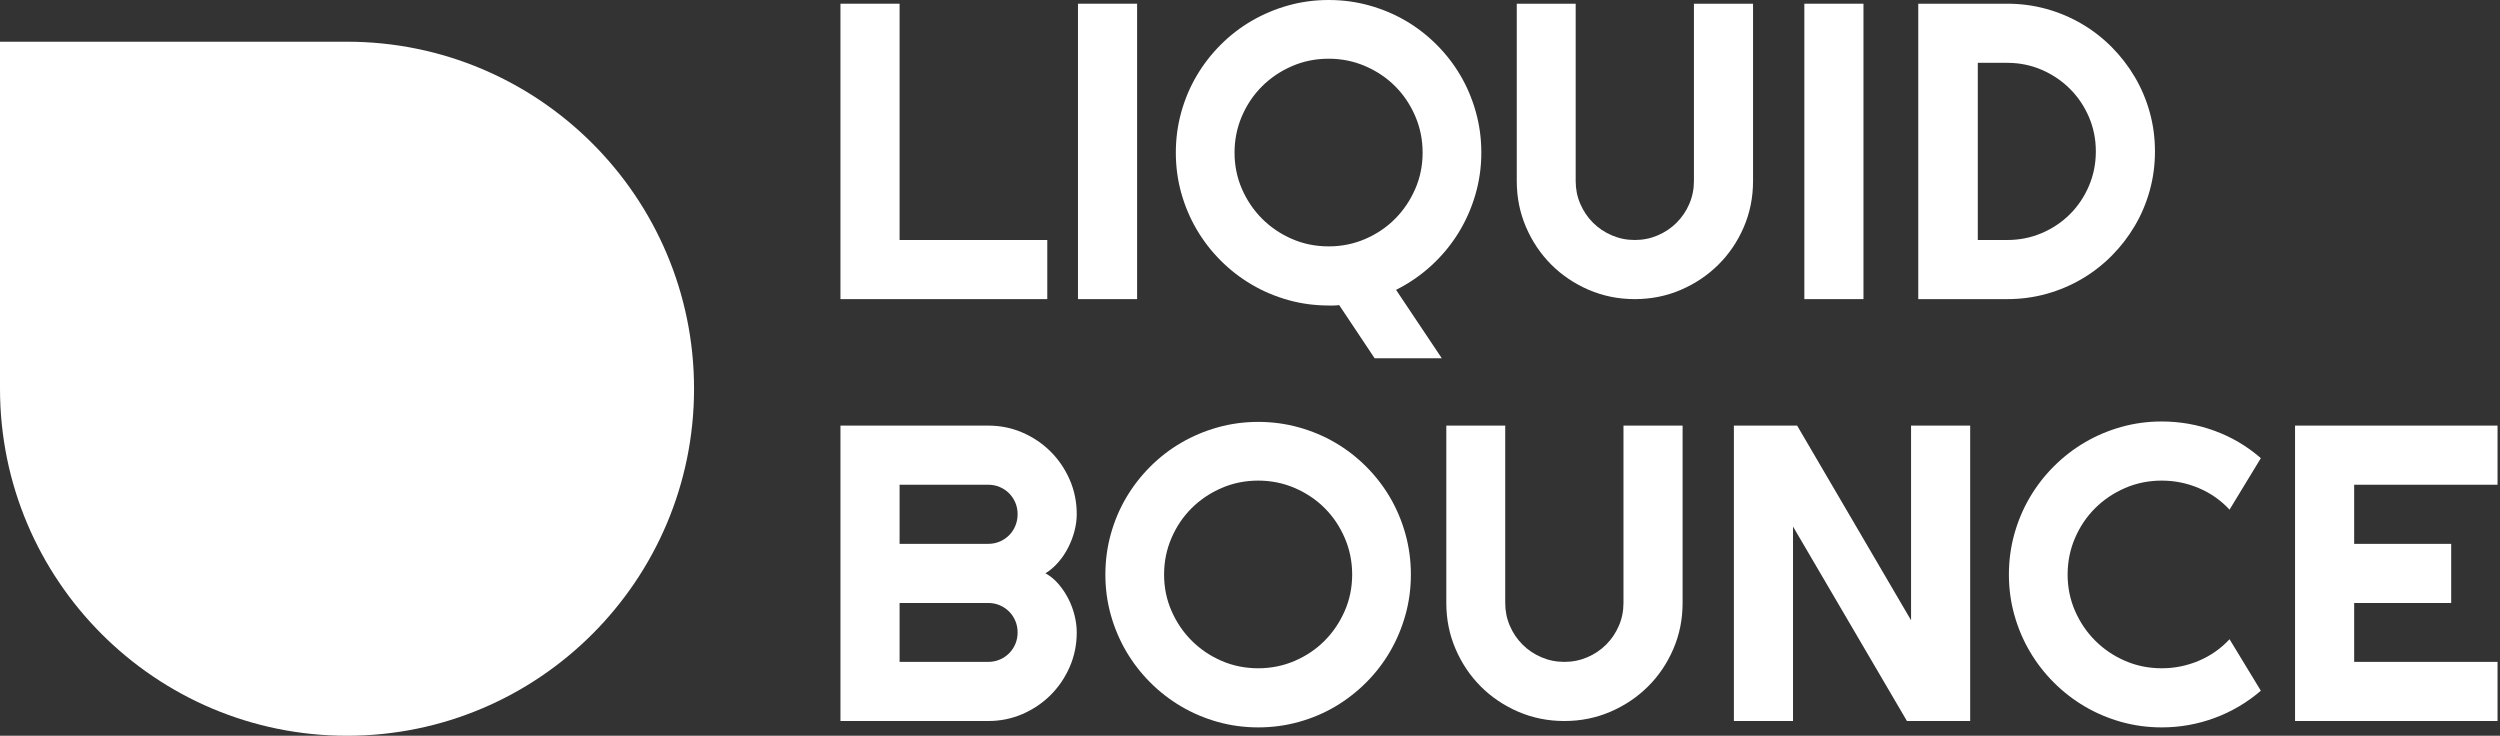 <svg width="948" height="279" viewBox="0 0 948 279" fill="none" xmlns="http://www.w3.org/2000/svg">
<rect x="0" y="0" width="948" height="279" fill="#333333" stroke="none"/>
<g clip-path="url(#clip0)">
<path d="M947.07 273.408H870.281V161.388H947.07V183.807H892.701V206.227H929.492V228.647H892.701V250.988H947.07V273.408Z" fill="white"/>
<path d="M857.311 261.924C852.104 266.406 846.274 269.841 839.816 272.235C833.358 274.629 826.667 275.826 819.742 275.826C814.427 275.826 809.31 275.138 804.39 273.756C799.47 272.379 794.861 270.428 790.564 267.902C786.267 265.376 782.346 262.341 778.809 258.799C775.266 255.258 772.231 251.339 769.706 247.043C767.18 242.746 765.229 238.138 763.846 233.216C762.47 228.295 761.775 223.178 761.775 217.867C761.775 212.554 762.47 207.425 763.846 202.478C765.229 197.53 767.18 192.908 769.706 188.612C772.231 184.316 775.266 180.396 778.809 176.855C782.346 173.314 786.267 170.28 790.564 167.755C794.861 165.229 799.47 163.276 804.39 161.896C809.31 160.516 814.427 159.826 819.742 159.826C826.667 159.826 833.358 161.011 839.816 163.38C846.274 165.75 852.104 169.2 857.311 173.731L845.442 193.26C842.156 189.718 838.278 186.998 833.801 185.097C829.324 183.196 824.638 182.245 819.742 182.245C814.792 182.245 810.154 183.183 805.832 185.058C801.511 186.932 797.734 189.471 794.508 192.674C791.276 195.877 788.727 199.653 786.853 204.001C784.98 208.349 784.04 212.971 784.04 217.867C784.04 222.762 784.98 227.357 786.853 231.654C788.727 235.95 791.276 239.713 794.508 242.941C797.734 246.17 801.511 248.723 805.832 250.597C810.154 252.472 814.792 253.41 819.742 253.41C824.638 253.41 829.324 252.459 833.801 250.558C838.278 248.657 842.156 245.936 845.442 242.395L857.311 261.924Z" fill="white"/>
<path d="M747.094 273.408H723.112L679.911 199.665V273.408H657.49V161.388H681.473L724.674 235.208V161.388H747.094V273.408Z" fill="white"/>
<path d="M638.041 228.647C638.041 234.844 636.869 240.664 634.526 246.105C632.182 251.548 628.979 256.287 624.917 260.322C620.855 264.359 616.103 267.549 610.661 269.895C605.219 272.235 599.399 273.408 593.202 273.408C587.005 273.408 581.185 272.235 575.743 269.895C570.301 267.549 565.562 264.359 561.526 260.322C557.49 256.287 554.3 251.548 551.957 246.105C549.613 240.664 548.442 234.844 548.442 228.647V161.388H570.782V228.647C570.782 231.719 571.368 234.61 572.54 237.317C573.712 240.026 575.313 242.395 577.345 244.426C579.375 246.457 581.758 248.058 584.492 249.23C587.226 250.402 590.129 250.988 593.202 250.988C596.274 250.988 599.178 250.402 601.912 249.23C604.646 248.058 607.029 246.457 609.059 244.426C611.091 242.395 612.692 240.026 613.864 237.317C615.036 234.61 615.622 231.719 615.622 228.647V161.388H638.041V228.647Z" fill="white"/>
<path d="M535.005 217.867C535.005 223.178 534.315 228.295 532.935 233.216C531.555 238.138 529.615 242.746 527.116 247.043C524.616 251.339 521.595 255.258 518.054 258.799C514.513 262.341 510.607 265.376 506.336 267.902C502.066 270.428 497.457 272.379 492.51 273.756C487.563 275.138 482.433 275.826 477.121 275.826C471.809 275.826 466.692 275.138 461.771 273.756C456.85 272.379 452.241 270.428 447.945 267.902C443.648 265.376 439.729 262.341 436.188 258.799C432.647 255.258 429.613 251.339 427.087 247.043C424.562 242.746 422.609 238.138 421.229 233.216C419.849 228.295 419.159 223.178 419.159 217.867C419.159 212.554 419.849 207.425 421.229 202.478C422.609 197.53 424.562 192.921 427.087 188.651C429.613 184.381 432.647 180.475 436.188 176.933C439.729 173.392 443.648 170.372 447.945 167.872C452.241 165.372 456.85 163.432 461.771 162.053C466.692 160.672 471.809 159.982 477.121 159.982C482.433 159.982 487.563 160.672 492.51 162.053C497.457 163.432 502.066 165.372 506.336 167.872C510.607 170.372 514.513 173.392 518.054 176.933C521.595 180.475 524.616 184.381 527.116 188.651C529.615 192.921 531.555 197.53 532.935 202.478C534.315 207.425 535.005 212.554 535.005 217.867ZM512.742 217.867C512.742 212.971 511.804 208.349 509.93 204.001C508.055 199.653 505.516 195.877 502.314 192.674C499.111 189.471 495.335 186.932 490.987 185.058C486.638 183.183 482.016 182.245 477.121 182.245C472.174 182.245 467.539 183.183 463.216 185.058C458.894 186.932 455.118 189.471 451.889 192.674C448.66 195.877 446.109 199.653 444.234 204.001C442.359 208.349 441.422 212.971 441.422 217.867C441.422 222.762 442.359 227.357 444.234 231.654C446.109 235.95 448.66 239.713 451.889 242.941C455.118 246.17 458.894 248.723 463.216 250.597C467.539 252.472 472.174 253.41 477.121 253.41C482.016 253.41 486.638 252.472 490.987 250.597C495.335 248.723 499.111 246.17 502.314 242.941C505.516 239.713 508.055 235.95 509.93 231.654C511.804 227.357 512.742 222.762 512.742 217.867Z" fill="white"/>
<path d="M408.301 239.817C408.301 244.452 407.415 248.8 405.644 252.863C403.874 256.925 401.466 260.479 398.419 263.527C395.372 266.573 391.818 268.979 387.756 270.751C383.694 272.523 379.346 273.408 374.711 273.408H318.701V161.388H374.711C379.346 161.388 383.694 162.273 387.756 164.044C391.818 165.815 395.372 168.223 398.419 171.27C401.466 174.317 403.874 177.871 405.644 181.933C407.415 185.995 408.301 190.343 408.301 194.978C408.301 197.062 408.014 199.197 407.441 201.384C406.868 203.571 406.061 205.68 405.02 207.711C403.978 209.742 402.728 211.591 401.27 213.257C399.812 214.924 398.198 216.304 396.427 217.398C398.25 218.387 399.89 219.728 401.348 221.421C402.806 223.113 404.057 224.975 405.098 227.006C406.139 229.037 406.934 231.159 407.48 233.372C408.027 235.586 408.301 237.734 408.301 239.817V239.817ZM341.121 250.988H374.711C376.273 250.988 377.731 250.701 379.085 250.128C380.439 249.556 381.624 248.761 382.639 247.746C383.655 246.73 384.449 245.546 385.022 244.192C385.595 242.837 385.881 241.379 385.881 239.817C385.881 238.255 385.595 236.797 385.022 235.443C384.449 234.089 383.655 232.904 382.639 231.888C381.624 230.873 380.439 230.079 379.085 229.506C377.731 228.933 376.273 228.647 374.711 228.647H341.121V250.988ZM341.121 206.227H374.711C376.273 206.227 377.731 205.941 379.085 205.368C380.439 204.795 381.624 204.001 382.639 202.985C383.655 201.969 384.449 200.772 385.022 199.392C385.595 198.012 385.881 196.541 385.881 194.978C385.881 193.416 385.595 191.958 385.022 190.604C384.449 189.25 383.655 188.065 382.639 187.05C381.624 186.034 380.439 185.24 379.085 184.667C377.731 184.094 376.273 183.807 374.711 183.807H341.121V206.227Z" fill="white"/>
<path d="M817.162 57.416C817.162 62.571 816.498 67.532 815.169 72.297C813.841 77.062 811.955 81.514 809.507 85.654C807.059 89.795 804.145 93.57 800.757 96.981C797.369 100.392 793.599 103.322 789.433 105.769C785.261 108.217 780.796 110.105 776.032 111.433C771.268 112.761 766.306 113.425 761.153 113.425H727.403V1.406H761.153C766.306 1.406 771.268 2.07 776.032 3.398C780.796 4.726 785.261 6.614 789.433 9.062C793.599 11.509 797.369 14.439 800.757 17.85C804.145 21.261 807.059 25.037 809.507 29.177C811.955 33.316 813.841 37.769 815.169 42.534C816.498 47.3 817.162 52.26 817.162 57.416V57.416ZM794.742 57.416C794.742 52.781 793.868 48.432 792.126 44.37C790.379 40.308 787.985 36.754 784.938 33.707C781.892 30.661 778.325 28.252 774.237 26.481C770.149 24.711 765.786 23.826 761.153 23.826H749.979V91.006H761.153C765.786 91.006 770.149 90.133 774.237 88.388C778.325 86.644 781.892 84.248 784.938 81.202C787.985 78.156 790.379 74.588 792.126 70.5C793.868 66.412 794.742 62.051 794.742 57.416Z" fill="white"/>
<path d="M706.627 1.406H684.208V113.425H706.627V1.406Z" fill="white"/>
<path d="M664.756 68.664C664.756 74.861 663.583 80.681 661.243 86.123C658.897 91.565 655.695 96.304 651.633 100.34C647.571 104.377 642.819 107.566 637.377 109.91C631.935 112.253 626.115 113.425 619.918 113.425C613.721 113.425 607.901 112.253 602.459 109.91C597.016 107.566 592.277 104.377 588.242 100.34C584.205 96.304 581.016 91.565 578.672 86.123C576.329 80.681 575.157 74.861 575.157 68.664V1.406H597.498V68.664C597.498 71.737 598.084 74.627 599.256 77.335C600.427 80.043 602.029 82.413 604.06 84.444C606.091 86.475 608.474 88.076 611.208 89.248C613.942 90.42 616.845 91.006 619.918 91.006C622.99 91.006 625.894 90.42 628.628 89.248C631.362 88.076 633.745 86.475 635.775 84.444C637.806 82.413 639.408 80.043 640.58 77.335C641.751 74.627 642.337 71.737 642.337 68.664V1.406H664.756V68.664Z" fill="white"/>
<path d="M546.723 135.844H521.257L507.821 115.69C507.092 115.794 506.402 115.847 505.751 115.847C505.1 115.847 504.462 115.847 503.837 115.847C498.525 115.847 493.409 115.156 488.487 113.776C483.566 112.397 478.957 110.444 474.661 107.918C470.364 105.392 466.445 102.358 462.904 98.817C459.363 95.276 456.329 91.357 453.804 87.061C451.278 82.764 449.325 78.156 447.945 73.234C446.564 68.313 445.874 63.196 445.874 57.884C445.874 52.572 446.564 47.443 447.945 42.495C449.325 37.548 451.278 32.939 453.804 28.669C456.329 24.398 459.363 20.493 462.904 16.951C466.445 13.41 470.364 10.39 474.661 7.89C478.957 5.39 483.566 3.45 488.487 2.07C493.409 0.69 498.525 0 503.837 0C509.149 0 514.278 0.69 519.226 2.07C524.173 3.45 528.782 5.39 533.053 7.89C537.323 10.39 541.229 13.41 544.77 16.951C548.311 20.493 551.332 24.398 553.831 28.669C556.331 32.939 558.271 37.548 559.651 42.495C561.031 47.443 561.721 52.572 561.721 57.884C561.721 63.404 560.953 68.768 559.417 73.976C557.88 79.184 555.706 84.04 552.894 88.545C550.082 93.05 546.684 97.125 542.7 100.77C538.716 104.415 534.277 107.462 529.381 109.91L546.723 135.844ZM539.458 57.884C539.458 52.989 538.521 48.367 536.646 44.019C534.771 39.67 532.232 35.894 529.029 32.692C525.827 29.489 522.051 26.95 517.702 25.076C513.354 23.2 508.732 22.263 503.837 22.263C498.89 22.263 494.255 23.2 489.932 25.076C485.61 26.95 481.834 29.489 478.606 32.692C475.377 35.894 472.825 39.67 470.95 44.019C469.075 48.367 468.138 52.989 468.138 57.884C468.138 62.78 469.075 67.376 470.95 71.672C472.825 75.968 475.377 79.731 478.606 82.96C481.834 86.188 485.61 88.74 489.932 90.615C494.255 92.49 498.89 93.427 503.837 93.427C508.732 93.427 513.354 92.49 517.702 90.615C522.051 88.74 525.827 86.188 529.029 82.96C532.232 79.731 534.771 75.968 536.646 71.672C538.521 67.376 539.458 62.78 539.458 57.884Z" fill="white"/>
<path d="M431.189 1.406H408.769V113.425H431.189V1.406Z" fill="white"/>
<path d="M397.13 113.425H318.701V1.406H341.121V91.006H397.13V113.425Z" fill="white"/>
<path fill-rule="evenodd" clip-rule="evenodd" d="M263.182 147.409C263.182 74.783 204.217 15.819 131.59 15.819H0V147.409C0 220.037 58.964 279 131.59 279C204.217 279 263.182 220.037 263.182 147.409V147.409Z" fill="white"/>
</g>
<defs>
<clipPath id="clip0">
<rect width="947.07" height="279" fill="white"/>
</clipPath>
</defs>
</svg>
